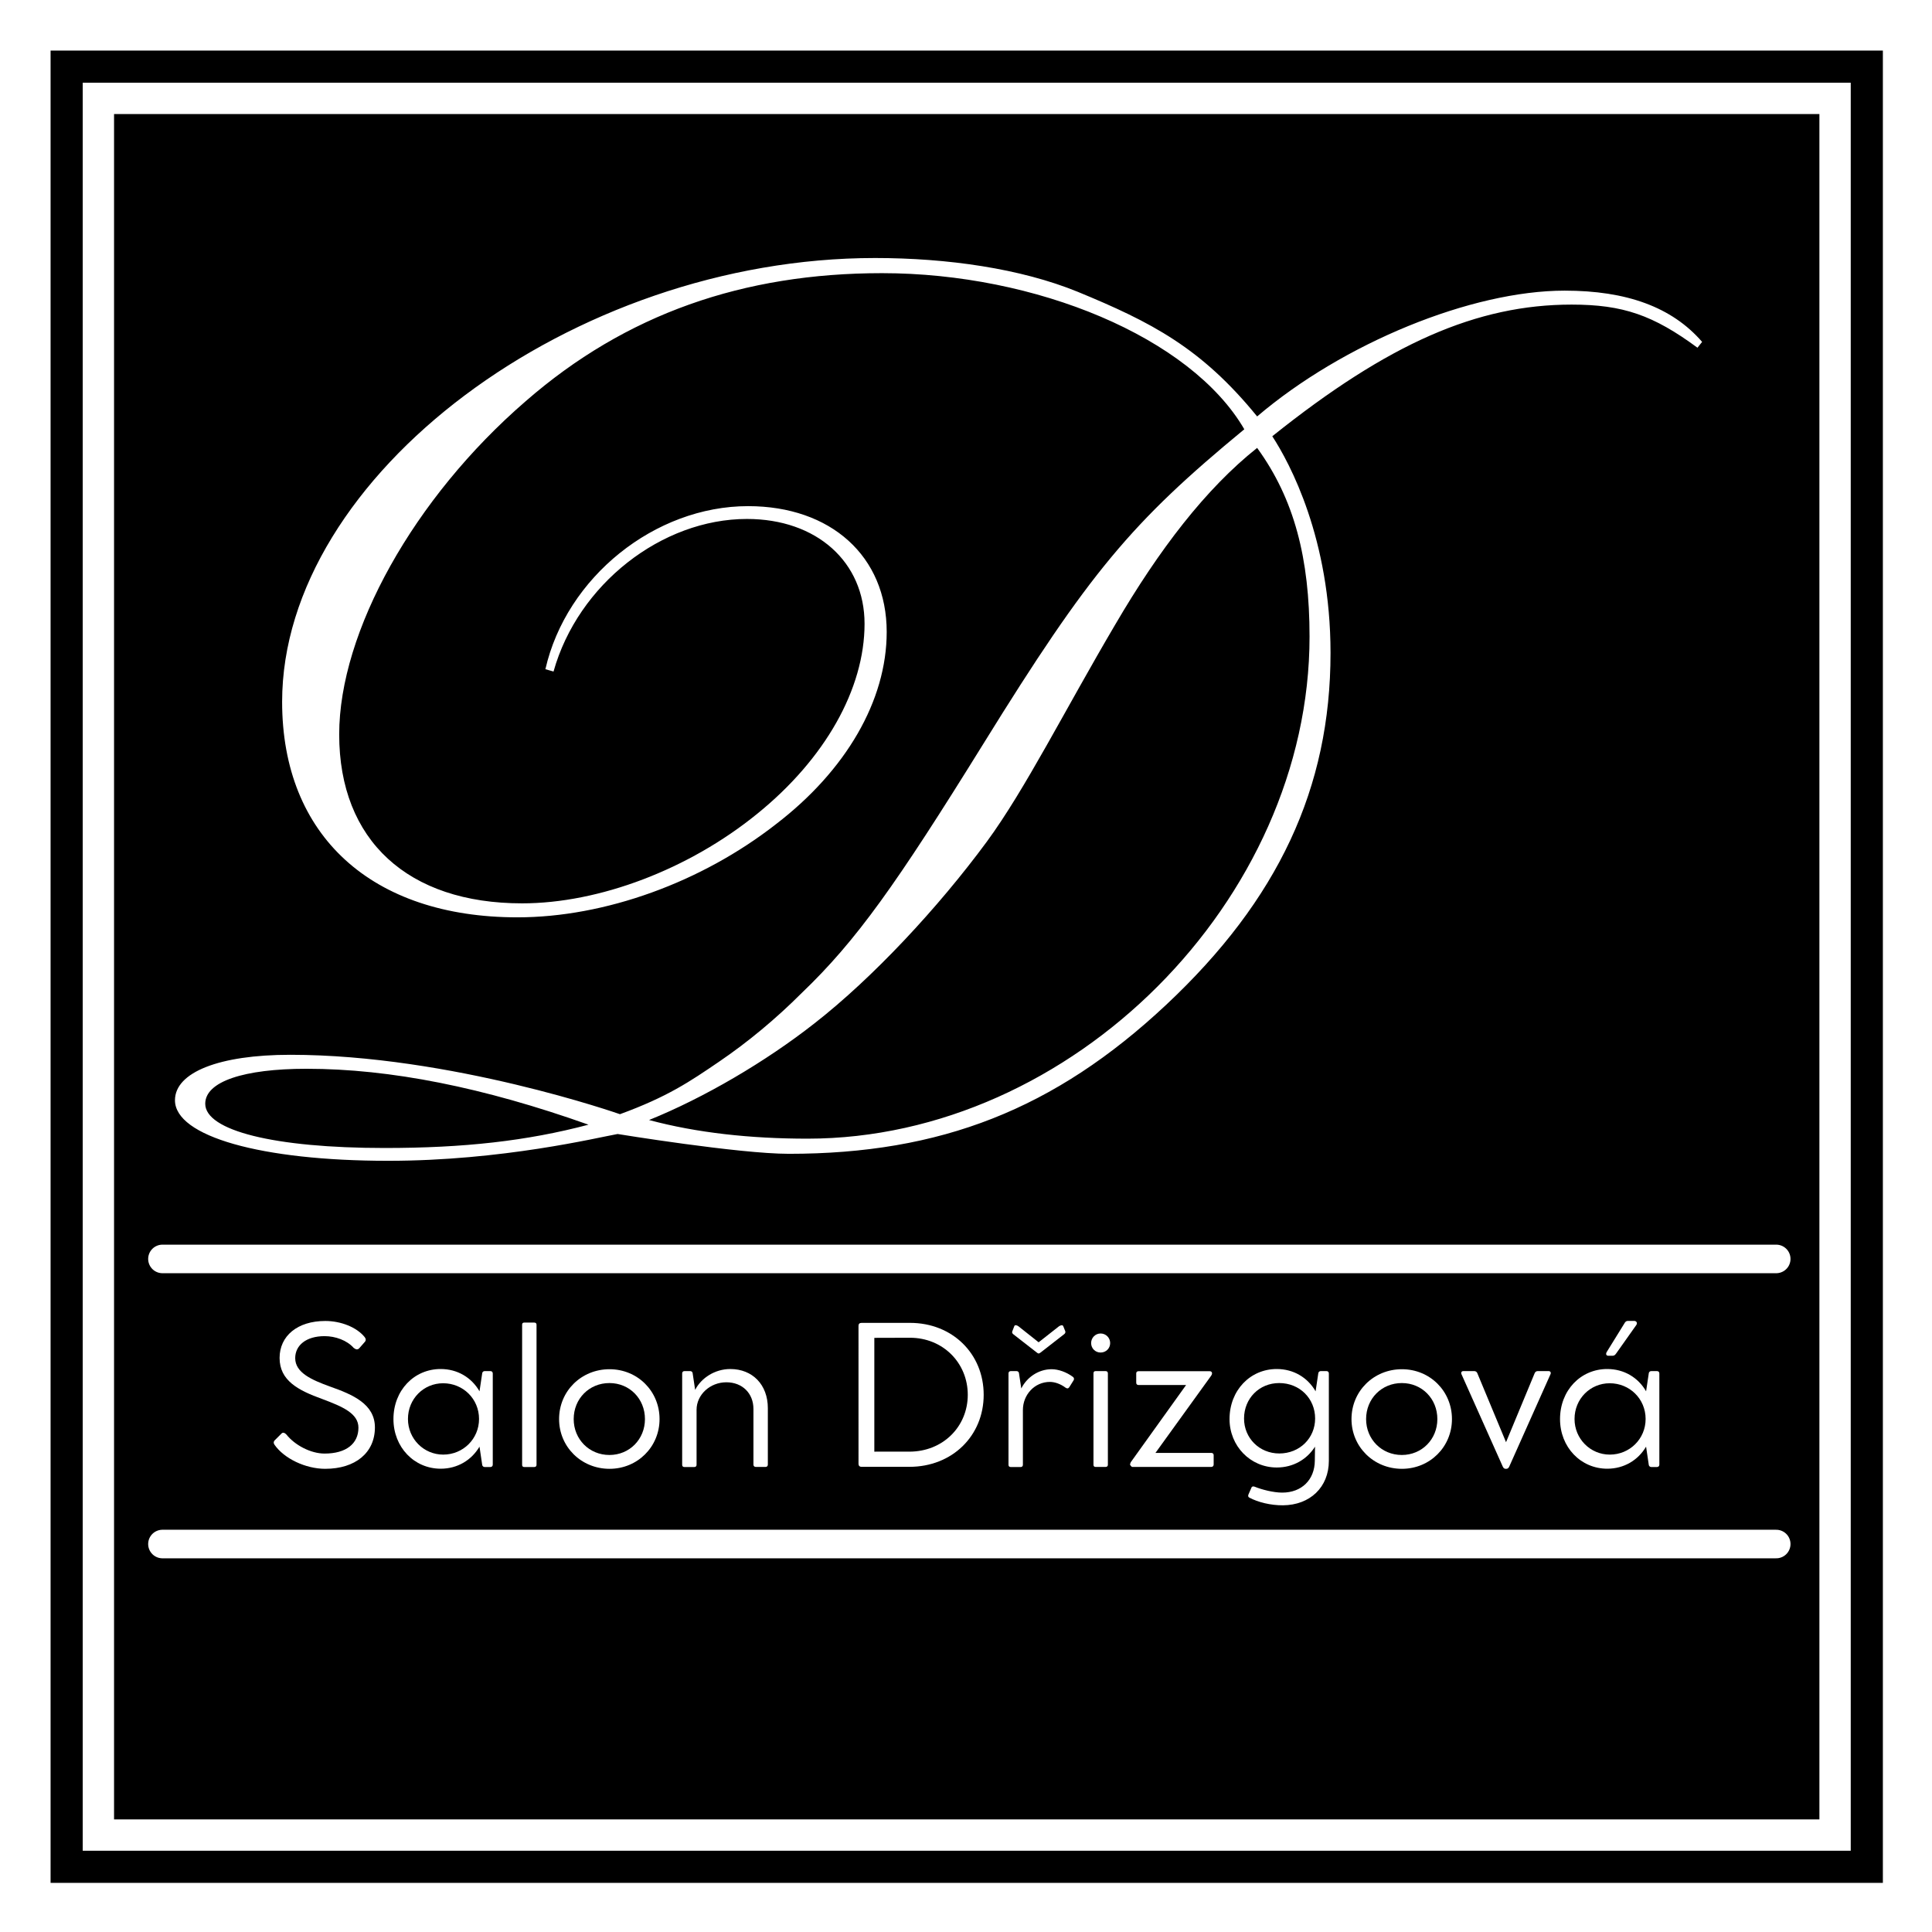 <?xml version="1.0" encoding="UTF-8"?>
<!-- Created with Inkscape (http://www.inkscape.org/) -->
<svg width="100" height="100" version="1.1" viewBox="0 0 26.458 26.458" xmlns="http://www.w3.org/2000/svg" xmlns:xlink="http://www.w3.org/1999/xlink">
 <defs>
  <g id="glyph-0-0-5">
   <path d="m22.391-13.582c-11.195 0-18.168 2.754-18.168 7.16 0 5.688 13.578 9.543 33.586 9.543 17.984 0 33.035-3.672 36.156-4.223 0 0 19.086 3.121 26.977 3.121 23.859 0 41.848-6.977 59.465-23.492 17.617-16.52 25.879-34.137 25.879-55.426 0-17.988-6.426-29.918-9.176-34.137 18.352-14.684 32.301-20.742 47.164-20.742 8.078 0 12.848 1.652 19.824 6.793l0.734-0.918c-4.773-5.508-11.93-8.074-21.656-8.074-14.684 0-34.871 8.258-48.453 19.82-8.809-10.828-16.703-14.867-28.266-19.637-8.992-3.672-20.555-5.324-31.934-5.324-47.719 0-93.418 34.32-93.418 69.926 0 21.105 14.133 33.953 37.074 33.953 13.766 0 28.996-5.504 40.742-14.684 11.012-8.441 17.438-19.453 17.438-30.281 0-11.93-8.809-19.82-21.84-19.82-14.684 0-28.633 11.195-31.934 25.691l1.281 0.367c3.856-13.762 17.07-24.039 30.469-24.039 11.012 0 18.535 6.789 18.535 16.516 0 10.277-6.238 21.289-16.883 29.914-10.828 8.812-24.961 14.133-37.074 14.133-17.988 0-28.816-9.91-28.816-26.609 0-16.152 11.746-37.258 29.367-52.492 15.781-13.766 34.32-20.188 56.16-20.188 24.227 0 48.637 10.094 57.078 24.594-17.805 14.68-24.41 22.574-41.109 49.551-13.766 22.211-20.008 31.02-28.633 39.277-4.039 4.039-8.441 7.707-13.031 10.828-4.586 3.121-8.074 5.508-15.598 8.258 0 0-26.613-9.359-51.941-9.359zm129.94-67.723c6.973-11.93 14.312-21.473 22.391-27.895 5.871 8.074 8.258 17.434 8.258 29.73 0 41.477-37.441 79.102-79.102 79.102-8.992 0-17.438-0.918-24.961-2.938 8.625-3.484 18.355-9.176 26.063-15.23 9.176-7.16 19.453-18.172 27.16-28.633 6.059-8.258 12.297-20.738 20.191-34.137zm-127.37 69.926c13.215 0 27.895 2.938 44.414 8.809-9.727 2.57-19.637 3.672-32.117 3.672-17.438 0-28.266-2.754-28.266-6.973 0-3.488 6.059-5.508 15.969-5.508z"/>
  </g>
  <g id="glyph-1-0-92">
   <path d="m9.84 0.312c4.734 0 7.824-2.523 7.824-6.523 0-3.672-3.481-5.168-7.031-6.422-2.93-1.059-5.527-2.195-5.527-4.492 0-2.016 1.719-3.465 4.629-3.465 1.703 0 3.523 0.656 4.586 1.852 0.328 0.254 0.625 0.344 0.895 0.031l0.867-0.988c0.191-0.223 0.18-0.492-0.047-0.762-1.238-1.523-3.703-2.523-6.195-2.523-4.406 0-7.195 2.375-7.195 5.824 0 3.555 2.894 5.094 6.746 6.481 3.195 1.195 5.676 2.269 5.676 4.508 0 2.523-1.941 4.078-5.332 4.078-2.164 0-4.672-1.301-6.031-3.016-0.254-0.27-0.508-0.344-0.719-0.18l-1.059 1.059c-0.254 0.211-0.254 0.508-0.09 0.734 1.508 2.18 4.883 3.805 8.004 3.805z"/>
  </g>
  <g id="glyph-1-1-0">
   <path d="m16.527-15.082h-0.895c-0.195 0-0.328 0.105-0.387 0.285l-0.434 2.898c-1.254-2.18-3.481-3.512-6.121-3.512-4.195 0-7.438 3.375-7.438 7.887 0 4.418 3.254 7.82 7.449 7.82 2.629 0 4.856-1.344 6.109-3.477l0.434 2.926c0.059 0.164 0.191 0.285 0.387 0.285h0.895c0.227 0 0.375-0.152 0.375-0.375v-14.363c0-0.238-0.148-0.375-0.375-0.375zm-7.434 13.156c-3.062 0-5.555-2.481-5.555-5.613 0-3.18 2.477-5.629 5.539-5.629 3.137 0 5.66 2.449 5.66 5.629 0 3.133-2.508 5.613-5.644 5.613z"/>
  </g>
  <g id="glyph-1-2-6">
   <path d="m4.211-22.727h-1.555c-0.238 0-0.344 0.105-0.344 0.344v22.07c0 0.223 0.105 0.344 0.344 0.344h1.555c0.238 0 0.371-0.121 0.371-0.344v-22.07c0-0.238-0.133-0.344-0.371-0.344z"/>
  </g>
  <g id="glyph-1-3-2">
   <path d="m1.254-7.523c0 4.371 3.496 7.836 7.945 7.836 4.418 0 7.883-3.465 7.883-7.836 0-4.406-3.465-7.856-7.883-7.856-4.449 0-7.945 3.449-7.945 7.856zm2.301 0c0-3.211 2.449-5.676 5.629-5.676 3.164 0 5.598 2.465 5.598 5.676 0 3.18-2.434 5.656-5.598 5.656-3.18 0-5.629-2.477-5.629-5.656z"/>
  </g>
  <g id="glyph-1-4-5">
   <path d="m9.898-15.41c-2.387 0-4.566 1.375-5.539 3.285l-0.402-2.672c-0.047-0.18-0.195-0.285-0.375-0.285h-0.91c-0.223 0-0.359 0.137-0.359 0.375v14.379c0 0.238 0.121 0.359 0.359 0.359h1.539c0.238 0 0.371-0.121 0.371-0.359v-8.66c0-2.359 2.106-4.332 4.691-4.332 2.535 0 4.269 1.75 4.269 4.199v8.777c0 0.211 0.148 0.359 0.371 0.359h1.539c0.223 0 0.359-0.148 0.359-0.359v-8.898c0-3.719-2.434-6.168-5.914-6.168z"/>
  </g>
  <g id="glyph-1-6-2">
   <path d="m3.211-0.477c0 0.297 0.164 0.477 0.492 0.477h7.523c6.766 0 11.707-4.898 11.707-11.348 0-6.465-4.926-11.332-11.602-11.332h-7.644c-0.312 0-0.477 0.164-0.477 0.461zm2.492-1.914v-17.93l5.613-0.016c5.211 0 9.109 3.973 9.109 8.988 0 5-3.898 8.957-9.211 8.957z"/>
  </g>
  <g id="glyph-1-7-1">
   <path d="m3.434-18.008c0.852 0 1.508-0.656 1.508-1.492 0-0.82-0.656-1.508-1.508-1.508-0.836 0-1.492 0.688-1.492 1.508 0 0.836 0.656 1.492 1.492 1.492zm0.777 2.926h-1.555c-0.238 0-0.344 0.121-0.344 0.359v14.395c0 0.223 0.105 0.344 0.344 0.344h1.555c0.238 0 0.371-0.121 0.371-0.344v-14.395c0-0.238-0.133-0.359-0.371-0.359z"/>
  </g>
  <g id="glyph-1-8-9">
   <path d="m13.977-2.195h-8.781l8.781-12.168c0.074-0.105 0.133-0.238 0.133-0.375 0-0.207-0.148-0.328-0.371-0.328h-11.199c-0.238 0-0.375 0.121-0.375 0.344v1.48c0 0.223 0.148 0.355 0.375 0.355h7.481l-8.691 12.125c-0.074 0.09-0.133 0.375-0.148 0.418 0.031 0 0.18 0.359 0.375 0.359h12.422c0.238 0 0.387-0.148 0.387-0.375v-1.492c0-0.207-0.148-0.344-0.387-0.344z"/>
  </g>
  <g id="glyph-1-9-0">
   <path d="m16.527-15.082h-0.895c-0.195 0-0.328 0.105-0.387 0.285l-0.434 2.898c-1.254-2.18-3.481-3.512-6.121-3.512-4.195 0-7.438 3.375-7.438 7.887 0 4.223 3.254 7.629 7.449 7.629 2.57 0 4.75-1.27 6.019-3.285l-0.031 2.223c-0.027 2.988-2.059 5.019-5.137 5.019-1.402 0-3.238-0.48-4.328-0.926-0.211-0.074-0.418-0.074-0.508 0.117l-0.465 1.062c-0.117 0.238-0.074 0.445 0.121 0.535 1.359 0.734 3.391 1.227 5.301 1.211 4.254-0.031 7.227-2.852 7.227-7.004v-13.766c0-0.238-0.148-0.375-0.375-0.375zm-7.434 12.977c-3.137 0-5.555-2.418-5.555-5.508 0-3.152 2.387-5.586 5.539-5.586 3.227 0 5.66 2.434 5.66 5.586 0 3.09-2.434 5.508-5.644 5.508z"/>
  </g>
  <g id="glyph-1-10-5">
   <path d="m14.004-15.082h-1.762c-0.207 0-0.387 0.137-0.461 0.328l-4.512 10.871-4.523-10.871c-0.074-0.191-0.254-0.328-0.461-0.328h-1.762c-0.227 0-0.402 0.211-0.27 0.496l6.512 14.57c0.102 0.211 0.238 0.328 0.445 0.328h0.105c0.207 0 0.344-0.117 0.449-0.328l6.508-14.57c0.137-0.285-0.043-0.496-0.27-0.496z"/>
  </g>
  <g id="glyph-1-11-9">
   <path d="m8.867-17.5h0.66c0.266 0 0.402-0.117 0.598-0.402l3.148-4.449c0.211-0.312 0.031-0.629-0.328-0.641h-1c-0.254 0-0.418 0.133-0.566 0.418l-2.777 4.492c-0.18 0.328-0.062 0.582 0.266 0.582zm7.66 2.418h-0.895c-0.195 0-0.328 0.105-0.387 0.285l-0.434 2.898c-1.254-2.18-3.481-3.512-6.121-3.512-4.195 0-7.438 3.375-7.438 7.887 0 4.418 3.254 7.82 7.449 7.82 2.629 0 4.856-1.344 6.109-3.477l0.434 2.926c0.059 0.164 0.191 0.285 0.387 0.285h0.895c0.227 0 0.375-0.152 0.375-0.375v-14.363c0-0.238-0.148-0.375-0.375-0.375zm-7.434 13.156c-3.062 0-5.555-2.481-5.555-5.613 0-3.18 2.477-5.629 5.539-5.629 3.137 0 5.66 2.449 5.66 5.629 0 3.133-2.508 5.613-5.644 5.613z"/>
  </g>
  <g id="glyph-2-0-73">
   <path d="m3.074-20.887 3.676 2.863c0.117 0.09 0.223 0.164 0.312 0.164 0.105 0 0.207-0.074 0.328-0.164l3.719-2.894c0.195-0.148 0.223-0.375 0.09-0.598l-0.27-0.672c-0.105-0.195-0.418-0.121-0.656 0.043l-3.211 2.523-3.18-2.523c-0.238-0.164-0.539-0.254-0.645-0.043l-0.266 0.688c-0.164 0.328-0.062 0.477 0.102 0.613zm9.395 6.719c-1-0.75-2.285-1.211-3.359-1.211-2.031 0-3.883 1.238-4.781 3.031l-0.371-2.449c-0.047-0.18-0.195-0.285-0.375-0.285h-0.91c-0.223 0-0.359 0.137-0.359 0.375v14.379c0 0.238 0.121 0.359 0.359 0.359h1.539c0.238 0 0.371-0.121 0.371-0.359v-8.617c0-2.418 1.84-4.434 4.258-4.434 0.789 0 1.715 0.344 2.465 0.91 0.223 0.164 0.43 0.152 0.582-0.074l0.684-1.09c0.121-0.195 0.062-0.402-0.102-0.535z"/>
  </g>
 </defs>
 <g transform="matrix(.328 0 0 .328 .178 .178)">
  <rect x=".917" y=".917" width="77.806" height="77.806" stroke="#fff" stroke-width="1.304"/>
  <rect x="3.565" y="3.565" width="72.51" height="72.51" fill="none" stroke="#fff" stroke-width="1.308"/>
  <g transform="matrix(.265 0 0 .265 -9.803 -13.658)">
   <g fill="#ffffff">
    <use x="58.289" y="229.261" width="100%" height="100%" xlink:actuate="onLoad" xlink:href="#glyph-0-0-5" xlink:show="embed" xlink:type="simple"/>
    <use x="76.35" y="280.597" width="100%" height="100%" xlink:actuate="onLoad" xlink:href="#glyph-1-0-92" xlink:show="embed" xlink:type="simple"/>
    <use x="95.682" y="280.597" width="100%" height="100%" xlink:actuate="onLoad" xlink:href="#glyph-1-1-0" xlink:show="embed" xlink:type="simple"/>
    <use x="114.895" y="280.597" width="100%" height="100%" xlink:actuate="onLoad" xlink:href="#glyph-1-2-6" xlink:show="embed" xlink:type="simple"/>
    <use x="121.777" y="280.597" width="100%" height="100%" xlink:actuate="onLoad" xlink:href="#glyph-1-3-2" xlink:show="embed" xlink:type="simple"/>
    <use x="140.109" y="280.597" width="100%" height="100%" xlink:actuate="onLoad" xlink:href="#glyph-1-4-5" xlink:show="embed" xlink:type="simple"/>
    <use x="158.083" y="280.597" width="100%" height="100%" xlink:actuate="onLoad" xlink:href="#glyph-1-5-6" xlink:show="embed" xlink:type="simple"/>
    <use x="166.996" y="280.597" width="100%" height="100%" xlink:actuate="onLoad" xlink:href="#glyph-1-6-2" xlink:show="embed" xlink:type="simple"/>
    <use x="191.523" y="280.597" width="100%" height="100%" xlink:actuate="onLoad" xlink:href="#glyph-2-0-73" xlink:show="embed" xlink:type="simple"/>
    <use x="204.914" y="280.597" width="100%" height="100%" xlink:actuate="onLoad" xlink:href="#glyph-1-7-1" xlink:show="embed" xlink:type="simple"/>
    <use x="211.796" y="280.597" width="100%" height="100%" xlink:actuate="onLoad" xlink:href="#glyph-1-8-9" xlink:show="embed" xlink:type="simple"/>
    <use x="227.411" y="280.597" width="100%" height="100%" xlink:actuate="onLoad" xlink:href="#glyph-1-9-0" xlink:show="embed" xlink:type="simple"/>
    <use x="246.624" y="280.597" width="100%" height="100%" xlink:actuate="onLoad" xlink:href="#glyph-1-3-2" xlink:show="embed" xlink:type="simple"/>
    <use x="264.957" y="280.597" width="100%" height="100%" xlink:actuate="onLoad" xlink:href="#glyph-1-10-5" xlink:show="embed" xlink:type="simple"/>
    <use x="279.482" y="280.597" width="100%" height="100%" xlink:actuate="onLoad" xlink:href="#glyph-1-11-9" xlink:show="embed" xlink:type="simple"/>
   </g>
   <path transform="matrix(4.506 0 0 4.5 58.289 247.84)" d="m0.5 3.5731e-4h56.425" fill="#fff" stroke="#fff" stroke-linecap="round"/>
   <path transform="matrix(4.506 0 0 4.5 58.289 292.76)" d="m0.5 1.2346e-4h56.425" fill="#fff" stroke="#fff" stroke-linecap="round"/>
  </g>
 </g>
</svg>
